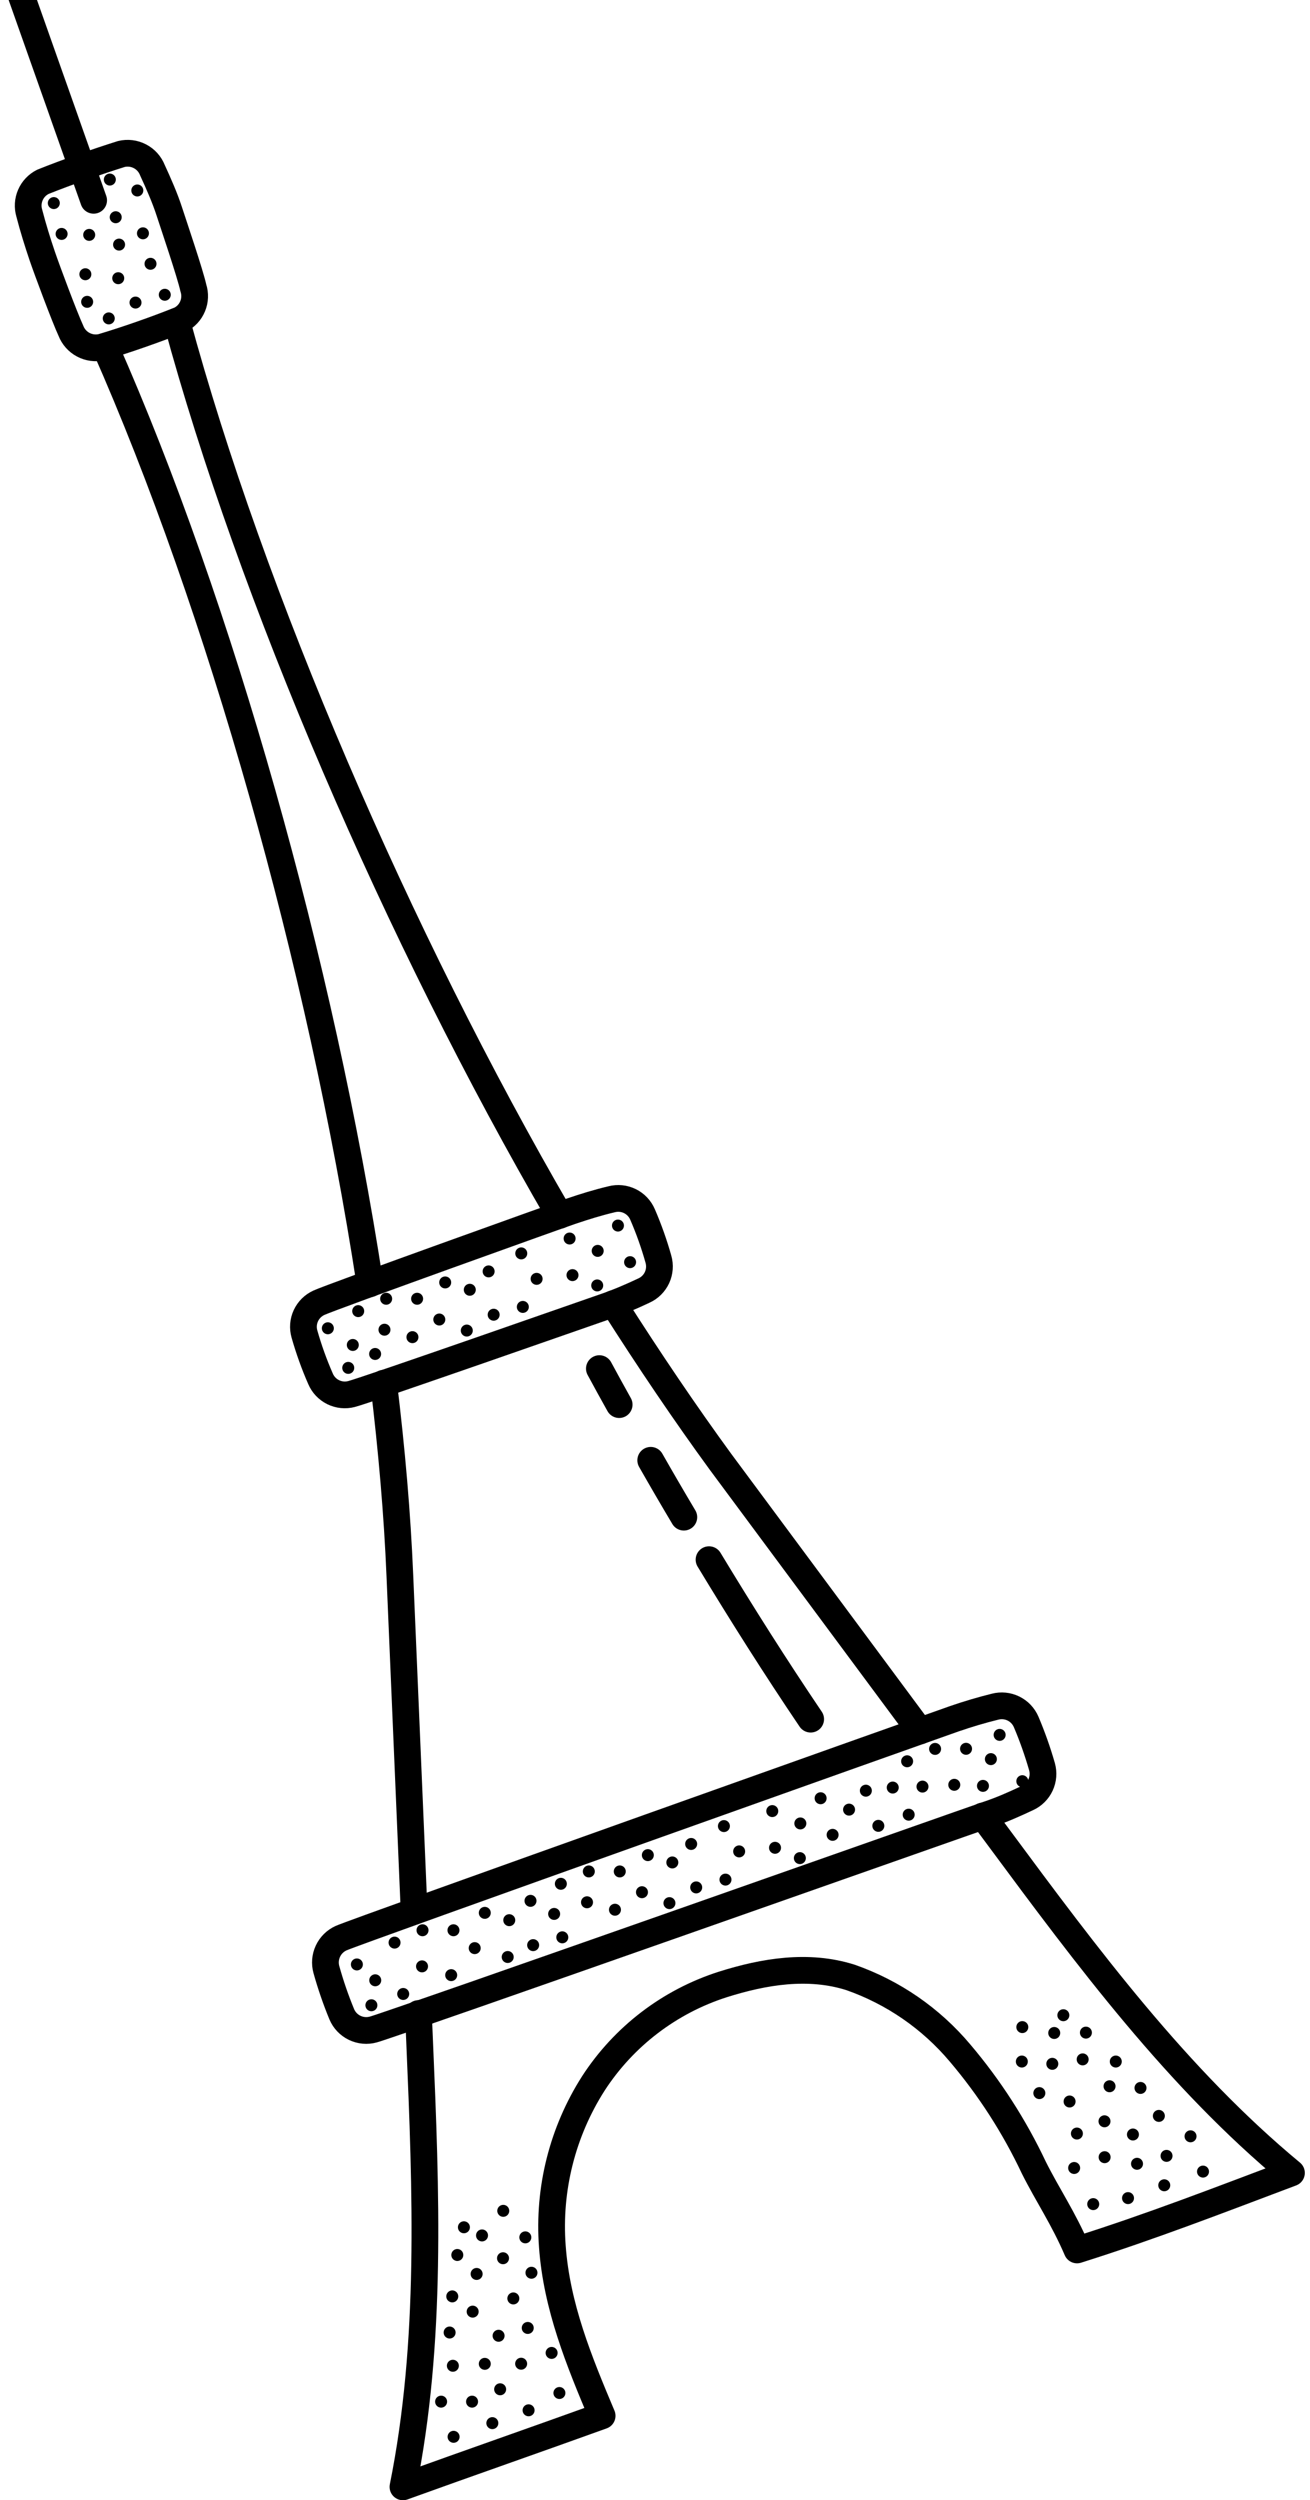 <?xml version="1.0" encoding="UTF-8"?> <svg xmlns="http://www.w3.org/2000/svg" width="98" height="187" viewBox="0 0 98 187" fill="none"> <path d="M30.98 142.952L29.912 117.819C29.723 113.287 29.31 108.476 28.7 103.458" stroke="black" stroke-width="2" stroke-linecap="round" stroke-linejoin="round"></path> <path d="M73.516 135.825L74.71 137.432C81.352 146.408 88.093 155.465 96.612 162.52C91.226 164.548 86.047 166.559 80.572 168.282C79.548 165.895 78.364 164.171 77.34 162.125C75.883 159.038 74.028 156.156 71.82 153.553C69.644 150.967 66.814 149.014 63.625 147.898C60.474 146.901 57.162 147.449 54.066 148.427C50.084 149.703 46.665 152.316 44.39 155.824C42.076 159.448 40.999 163.725 41.32 168.013C41.643 172.501 43.303 176.558 45.045 180.687C40.072 182.482 35.117 184.205 30.145 186.001C32.326 175.167 31.868 163.875 31.392 152.718L31.303 150.6" stroke="black" stroke-width="2" stroke-linecap="round" stroke-linejoin="round"></path> <path d="M45.88 97.507C48.572 101.744 51.265 105.72 53.904 109.338L68.831 129.462" stroke="black" stroke-width="2" stroke-linecap="round" stroke-linejoin="round"></path> <path d="M13.225 24.03C18.772 44.522 29.723 70.023 41.867 90.901" stroke="black" stroke-width="2" stroke-linecap="round" stroke-linejoin="round"></path> <path d="M27.677 96.017C24.005 72.105 16.457 45.375 7.858 25.915" stroke="black" stroke-width="2" stroke-linecap="round" stroke-linejoin="round"></path> <path d="M13.477 23.914C13.899 23.701 14.23 23.344 14.411 22.907C14.592 22.471 14.611 21.984 14.464 21.535C14.222 20.44 13.001 16.849 12.669 15.826C12.337 14.803 11.87 13.744 11.403 12.73C11.228 12.281 10.896 11.91 10.468 11.688C10.041 11.465 9.547 11.404 9.078 11.518C7.283 12.083 4.994 12.882 3.208 13.6C2.788 13.809 2.456 14.16 2.271 14.591C2.085 15.021 2.058 15.503 2.194 15.952C2.472 17.029 2.804 18.097 3.163 19.156C3.522 20.215 4.842 23.743 5.308 24.748C5.481 25.192 5.807 25.558 6.227 25.782C6.647 26.006 7.133 26.072 7.597 25.969C9.437 25.422 11.69 24.632 13.477 23.914Z" stroke="black" stroke-width="2" stroke-linecap="round" stroke-linejoin="round"></path> <path d="M23.978 103.126C24.163 103.562 24.499 103.917 24.924 104.126C25.349 104.336 25.836 104.385 26.294 104.265C27.317 104.014 44.246 98.081 45.242 97.74C46.239 97.399 47.217 96.977 48.169 96.528C48.602 96.333 48.951 95.987 49.151 95.555C49.35 95.123 49.387 94.634 49.255 94.177C48.935 93.038 48.539 91.923 48.07 90.838C47.885 90.401 47.549 90.046 47.124 89.837C46.699 89.627 46.212 89.578 45.754 89.698C44.731 89.94 43.716 90.254 42.711 90.595C41.706 90.936 24.831 96.986 23.862 97.435C23.43 97.63 23.082 97.974 22.883 98.404C22.683 98.834 22.645 99.322 22.776 99.778C23.1 100.92 23.502 102.038 23.978 103.126V103.126Z" stroke="black" stroke-width="2" stroke-linecap="round" stroke-linejoin="round"></path> <path d="M25.567 150.654C25.755 151.099 26.098 151.46 26.532 151.669C26.967 151.879 27.463 151.924 27.928 151.794C28.951 151.552 72.933 136.032 73.929 135.7C74.926 135.368 75.913 134.928 76.865 134.479C77.295 134.283 77.642 133.939 77.841 133.509C78.04 133.079 78.079 132.593 77.951 132.137C77.624 130.998 77.229 129.879 76.766 128.789C76.579 128.352 76.242 127.996 75.815 127.787C75.388 127.578 74.901 127.529 74.441 127.649C73.418 127.9 72.403 128.205 71.407 128.546C70.411 128.887 26.465 144.514 25.513 144.963C25.08 145.16 24.731 145.505 24.531 145.937C24.33 146.368 24.29 146.857 24.418 147.315C24.734 148.45 25.118 149.565 25.567 150.654V150.654Z" stroke="black" stroke-width="2" stroke-linecap="round" stroke-linejoin="round"></path> <path d="M7.005 14.982L1 -2" stroke="black" stroke-width="2" stroke-linecap="round" stroke-linejoin="round"></path> <path d="M74.782 130.207C75.03 130.207 75.231 130.006 75.231 129.758C75.231 129.51 75.03 129.309 74.782 129.309C74.534 129.309 74.333 129.51 74.333 129.758C74.333 130.006 74.534 130.207 74.782 130.207Z" fill="black"></path> <path d="M72.269 131.248C72.517 131.248 72.718 131.047 72.718 130.799C72.718 130.551 72.517 130.35 72.269 130.35C72.021 130.35 71.82 130.551 71.82 130.799C71.82 131.047 72.021 131.248 72.269 131.248Z" fill="black"></path> <path d="M74.127 132.02C74.375 132.02 74.576 131.819 74.576 131.571C74.576 131.323 74.375 131.122 74.127 131.122C73.879 131.122 73.678 131.323 73.678 131.571C73.678 131.819 73.879 132.02 74.127 132.02Z" fill="black"></path> <path d="M69.953 131.256C70.201 131.256 70.402 131.056 70.402 130.808C70.402 130.56 70.201 130.359 69.953 130.359C69.705 130.359 69.504 130.56 69.504 130.808C69.504 131.056 69.705 131.256 69.953 131.256Z" fill="black"></path> <path d="M69.011 134.075C69.258 134.075 69.459 133.874 69.459 133.627C69.459 133.379 69.258 133.178 69.011 133.178C68.763 133.178 68.562 133.379 68.562 133.627C68.562 133.874 68.763 134.075 69.011 134.075Z" fill="black"></path> <path d="M67.862 132.181C68.109 132.181 68.31 131.98 68.31 131.732C68.31 131.485 68.109 131.284 67.862 131.284C67.614 131.284 67.413 131.485 67.413 131.732C67.413 131.98 67.614 132.181 67.862 132.181Z" fill="black"></path> <path d="M59.873 136.83C60.121 136.83 60.322 136.629 60.322 136.381C60.322 136.134 60.121 135.933 59.873 135.933C59.625 135.933 59.424 136.134 59.424 136.381C59.424 136.629 59.625 136.83 59.873 136.83Z" fill="black"></path> <path d="M66.784 134.147C67.032 134.147 67.233 133.946 67.233 133.698C67.233 133.45 67.032 133.25 66.784 133.25C66.537 133.25 66.336 133.45 66.336 133.698C66.336 133.946 66.537 134.147 66.784 134.147Z" fill="black"></path> <path d="M73.534 134.021C73.782 134.021 73.983 133.82 73.983 133.572C73.983 133.324 73.782 133.124 73.534 133.124C73.287 133.124 73.086 133.324 73.086 133.572C73.086 133.82 73.287 134.021 73.534 134.021Z" fill="black"></path> <path d="M71.389 133.941C71.637 133.941 71.838 133.74 71.838 133.492C71.838 133.244 71.637 133.043 71.389 133.043C71.141 133.043 70.94 133.244 70.94 133.492C70.94 133.74 71.141 133.941 71.389 133.941Z" fill="black"></path> <path d="M64.774 134.38C65.022 134.38 65.223 134.179 65.223 133.931C65.223 133.683 65.022 133.482 64.774 133.482C64.526 133.482 64.325 133.683 64.325 133.931C64.325 134.179 64.526 134.38 64.774 134.38Z" fill="black"></path> <path d="M63.517 135.798C63.765 135.798 63.966 135.597 63.966 135.349C63.966 135.101 63.765 134.9 63.517 134.9C63.27 134.9 63.069 135.101 63.069 135.349C63.069 135.597 63.27 135.798 63.517 135.798Z" fill="black"></path> <path d="M62.288 137.683C62.535 137.683 62.736 137.482 62.736 137.234C62.736 136.987 62.535 136.786 62.288 136.786C62.04 136.786 61.839 136.987 61.839 137.234C61.839 137.482 62.04 137.683 62.288 137.683Z" fill="black"></path> <path d="M61.39 134.946C61.638 134.946 61.839 134.745 61.839 134.497C61.839 134.249 61.638 134.048 61.39 134.048C61.142 134.048 60.941 134.249 60.941 134.497C60.941 134.745 61.142 134.946 61.39 134.946Z" fill="black"></path> <path d="M65.707 137.01C65.955 137.01 66.156 136.809 66.156 136.562C66.156 136.314 65.955 136.113 65.707 136.113C65.46 136.113 65.259 136.314 65.259 136.562C65.259 136.809 65.46 137.01 65.707 137.01Z" fill="black"></path> <path d="M67.978 136.175C68.226 136.175 68.427 135.974 68.427 135.727C68.427 135.479 68.226 135.278 67.978 135.278C67.731 135.278 67.529 135.479 67.529 135.727C67.529 135.974 67.731 136.175 67.978 136.175Z" fill="black"></path> <path d="M76.478 133.671C76.726 133.671 76.927 133.47 76.927 133.222C76.927 132.974 76.726 132.773 76.478 132.773C76.231 132.773 76.03 132.974 76.03 133.222C76.03 133.47 76.231 133.671 76.478 133.671Z" fill="black"></path> <path d="M57.979 138.652C58.227 138.652 58.428 138.452 58.428 138.204C58.428 137.956 58.227 137.755 57.979 137.755C57.731 137.755 57.53 137.956 57.53 138.204C57.53 138.452 57.731 138.652 57.979 138.652Z" fill="black"></path> <path d="M59.837 139.424C60.085 139.424 60.286 139.224 60.286 138.976C60.286 138.728 60.085 138.527 59.837 138.527C59.589 138.527 59.388 138.728 59.388 138.976C59.388 139.224 59.589 139.424 59.837 139.424Z" fill="black"></path> <path d="M57.773 135.906C58.021 135.906 58.222 135.705 58.222 135.458C58.222 135.21 58.021 135.009 57.773 135.009C57.525 135.009 57.324 135.21 57.324 135.458C57.324 135.705 57.525 135.906 57.773 135.906Z" fill="black"></path> <path d="M46.364 140.421C46.612 140.421 46.813 140.22 46.813 139.972C46.813 139.724 46.612 139.523 46.364 139.523C46.117 139.523 45.916 139.724 45.916 139.972C45.916 140.22 46.117 140.421 46.364 140.421Z" fill="black"></path> <path d="M48.025 141.974C48.273 141.974 48.474 141.773 48.474 141.525C48.474 141.278 48.273 141.077 48.025 141.077C47.777 141.077 47.576 141.278 47.576 141.525C47.576 141.773 47.777 141.974 48.025 141.974Z" fill="black"></path> <path d="M44.048 140.421C44.296 140.421 44.497 140.22 44.497 139.972C44.497 139.724 44.296 139.523 44.048 139.523C43.801 139.523 43.6 139.724 43.6 139.972C43.6 140.22 43.801 140.421 44.048 140.421Z" fill="black"></path> <path d="M41.455 143.598C41.702 143.598 41.903 143.397 41.903 143.149C41.903 142.902 41.702 142.701 41.455 142.701C41.207 142.701 41.006 142.902 41.006 143.149C41.006 143.397 41.207 143.598 41.455 143.598Z" fill="black"></path> <path d="M41.957 141.345C42.205 141.345 42.406 141.144 42.406 140.897C42.406 140.649 42.205 140.448 41.957 140.448C41.709 140.448 41.508 140.649 41.508 140.897C41.508 141.144 41.709 141.345 41.957 141.345Z" fill="black"></path> <path d="M39.686 142.62C39.934 142.62 40.135 142.419 40.135 142.171C40.135 141.923 39.934 141.722 39.686 141.722C39.438 141.722 39.237 141.923 39.237 142.171C39.237 142.419 39.438 142.62 39.686 142.62Z" fill="black"></path> <path d="M46.005 143.284C46.253 143.284 46.454 143.083 46.454 142.836C46.454 142.588 46.253 142.387 46.005 142.387C45.758 142.387 45.556 142.588 45.556 142.836C45.556 143.083 45.758 143.284 46.005 143.284Z" fill="black"></path> <path d="M43.914 142.728C44.162 142.728 44.363 142.527 44.363 142.279C44.363 142.031 44.162 141.83 43.914 141.83C43.666 141.83 43.465 142.031 43.465 142.279C43.465 142.527 43.666 142.728 43.914 142.728Z" fill="black"></path> <path d="M38.097 144.066C38.345 144.066 38.546 143.865 38.546 143.617C38.546 143.369 38.345 143.168 38.097 143.168C37.85 143.168 37.649 143.369 37.649 143.617C37.649 143.865 37.85 144.066 38.097 144.066Z" fill="black"></path> <path d="M36.266 143.518C36.514 143.518 36.715 143.317 36.715 143.069C36.715 142.821 36.514 142.62 36.266 142.62C36.019 142.62 35.818 142.821 35.818 143.069C35.818 143.317 36.019 143.518 36.266 143.518Z" fill="black"></path> <path d="M39.884 145.932C40.132 145.932 40.333 145.731 40.333 145.483C40.333 145.236 40.132 145.035 39.884 145.035C39.636 145.035 39.435 145.236 39.435 145.483C39.435 145.731 39.636 145.932 39.884 145.932Z" fill="black"></path> <path d="M42.065 145.349C42.313 145.349 42.514 145.148 42.514 144.9C42.514 144.652 42.313 144.451 42.065 144.451C41.817 144.451 41.616 144.652 41.616 144.9C41.616 145.148 41.817 145.349 42.065 145.349Z" fill="black"></path> <path d="M50.08 142.791C50.328 142.791 50.529 142.59 50.529 142.342C50.529 142.094 50.328 141.894 50.08 141.894C49.833 141.894 49.632 142.094 49.632 142.342C49.632 142.59 49.833 142.791 50.08 142.791Z" fill="black"></path> <path d="M55.295 138.922C55.543 138.922 55.744 138.721 55.744 138.473C55.744 138.225 55.543 138.024 55.295 138.024C55.047 138.024 54.847 138.225 54.847 138.473C54.847 138.721 55.047 138.922 55.295 138.922Z" fill="black"></path> <path d="M54.156 137.028C54.403 137.028 54.604 136.828 54.604 136.58C54.604 136.332 54.403 136.131 54.156 136.131C53.908 136.131 53.707 136.332 53.707 136.58C53.707 136.828 53.908 137.028 54.156 137.028Z" fill="black"></path> <path d="M51.705 138.365C51.953 138.365 52.154 138.164 52.154 137.917C52.154 137.669 51.953 137.468 51.705 137.468C51.457 137.468 51.256 137.669 51.256 137.917C51.256 138.164 51.457 138.365 51.705 138.365Z" fill="black"></path> <path d="M50.296 139.748C50.544 139.748 50.745 139.547 50.745 139.299C50.745 139.052 50.544 138.851 50.296 138.851C50.048 138.851 49.847 139.052 49.847 139.299C49.847 139.547 50.048 139.748 50.296 139.748Z" fill="black"></path> <path d="M48.465 139.2C48.712 139.2 48.913 138.999 48.913 138.752C48.913 138.504 48.712 138.303 48.465 138.303C48.217 138.303 48.016 138.504 48.016 138.752C48.016 138.999 48.217 139.2 48.465 139.2Z" fill="black"></path> <path d="M52.082 141.615C52.33 141.615 52.531 141.414 52.531 141.166C52.531 140.918 52.33 140.717 52.082 140.717C51.834 140.717 51.633 140.918 51.633 141.166C51.633 141.414 51.834 141.615 52.082 141.615Z" fill="black"></path> <path d="M54.272 141.031C54.52 141.031 54.721 140.83 54.721 140.583C54.721 140.335 54.52 140.134 54.272 140.134C54.024 140.134 53.823 140.335 53.823 140.583C53.823 140.83 54.024 141.031 54.272 141.031Z" fill="black"></path> <path d="M33.924 144.819C34.172 144.819 34.372 144.619 34.372 144.371C34.372 144.123 34.172 143.922 33.924 143.922C33.676 143.922 33.475 144.123 33.475 144.371C33.475 144.619 33.676 144.819 33.924 144.819Z" fill="black"></path> <path d="M35.512 146.157C35.76 146.157 35.961 145.956 35.961 145.708C35.961 145.46 35.76 145.259 35.512 145.259C35.264 145.259 35.064 145.46 35.064 145.708C35.064 145.956 35.264 146.157 35.512 146.157Z" fill="black"></path> <path d="M31.608 144.819C31.856 144.819 32.057 144.619 32.057 144.371C32.057 144.123 31.856 143.922 31.608 143.922C31.36 143.922 31.159 144.123 31.159 144.371C31.159 144.619 31.36 144.819 31.608 144.819Z" fill="black"></path> <path d="M31.572 147.521C31.82 147.521 32.021 147.32 32.021 147.072C32.021 146.824 31.82 146.623 31.572 146.623C31.324 146.623 31.123 146.824 31.123 147.072C31.123 147.32 31.324 147.521 31.572 147.521Z" fill="black"></path> <path d="M29.517 145.743C29.764 145.743 29.965 145.542 29.965 145.294C29.965 145.047 29.764 144.846 29.517 144.846C29.269 144.846 29.068 145.047 29.068 145.294C29.068 145.542 29.269 145.743 29.517 145.743Z" fill="black"></path> <path d="M28.071 148.562C28.319 148.562 28.52 148.361 28.52 148.113C28.52 147.865 28.319 147.665 28.071 147.665C27.823 147.665 27.623 147.865 27.623 148.113C27.623 148.361 27.823 148.562 28.071 148.562Z" fill="black"></path> <path d="M33.753 148.176C34.001 148.176 34.202 147.975 34.202 147.728C34.202 147.48 34.001 147.279 33.753 147.279C33.505 147.279 33.304 147.48 33.304 147.728C33.304 147.975 33.505 148.176 33.753 148.176Z" fill="black"></path> <path d="M26.698 147.377C26.946 147.377 27.147 147.176 27.147 146.928C27.147 146.68 26.946 146.479 26.698 146.479C26.45 146.479 26.249 146.68 26.249 146.928C26.249 147.176 26.45 147.377 26.698 147.377Z" fill="black"></path> <path d="M27.784 150.429C28.032 150.429 28.233 150.228 28.233 149.981C28.233 149.733 28.032 149.532 27.784 149.532C27.536 149.532 27.335 149.733 27.335 149.981C27.335 150.228 27.536 150.429 27.784 150.429Z" fill="black"></path> <path d="M30.163 149.585C30.411 149.585 30.612 149.384 30.612 149.136C30.612 148.888 30.411 148.688 30.163 148.688C29.915 148.688 29.714 148.888 29.714 149.136C29.714 149.384 29.915 149.585 30.163 149.585Z" fill="black"></path> <path d="M37.981 146.82C38.229 146.82 38.43 146.62 38.43 146.372C38.43 146.124 38.229 145.923 37.981 145.923C37.733 145.923 37.532 146.124 37.532 146.372C37.532 146.62 37.733 146.82 37.981 146.82Z" fill="black"></path> <path d="M44.713 94.007C44.961 94.007 45.161 93.806 45.161 93.558C45.161 93.31 44.961 93.109 44.713 93.109C44.465 93.109 44.264 93.31 44.264 93.558C44.264 93.806 44.465 94.007 44.713 94.007Z" fill="black"></path> <path d="M47.136 94.85C47.384 94.85 47.585 94.649 47.585 94.401C47.585 94.154 47.384 93.953 47.136 93.953C46.888 93.953 46.688 94.154 46.688 94.401C46.688 94.649 46.888 94.85 47.136 94.85Z" fill="black"></path> <path d="M46.23 92.113C46.477 92.113 46.678 91.912 46.678 91.664C46.678 91.416 46.477 91.215 46.23 91.215C45.982 91.215 45.781 91.416 45.781 91.664C45.781 91.912 45.982 92.113 46.23 92.113Z" fill="black"></path> <path d="M42.828 95.82C43.076 95.82 43.277 95.618 43.277 95.371C43.277 95.123 43.076 94.922 42.828 94.922C42.58 94.922 42.379 95.123 42.379 95.371C42.379 95.618 42.58 95.82 42.828 95.82Z" fill="black"></path> <path d="M44.677 96.591C44.925 96.591 45.126 96.391 45.126 96.143C45.126 95.895 44.925 95.694 44.677 95.694C44.429 95.694 44.228 95.895 44.228 96.143C44.228 96.391 44.429 96.591 44.677 96.591Z" fill="black"></path> <path d="M42.612 93.082C42.86 93.082 43.061 92.881 43.061 92.633C43.061 92.385 42.86 92.185 42.612 92.185C42.364 92.185 42.164 92.385 42.164 92.633C42.164 92.881 42.364 93.082 42.612 93.082Z" fill="black"></path> <path d="M31.204 97.588C31.452 97.588 31.653 97.387 31.653 97.139C31.653 96.891 31.452 96.69 31.204 96.69C30.956 96.69 30.755 96.891 30.755 97.139C30.755 97.387 30.956 97.588 31.204 97.588Z" fill="black"></path> <path d="M32.865 99.141C33.112 99.141 33.313 98.94 33.313 98.692C33.313 98.444 33.112 98.243 32.865 98.243C32.617 98.243 32.416 98.444 32.416 98.692C32.416 98.94 32.617 99.141 32.865 99.141Z" fill="black"></path> <path d="M28.888 97.588C29.136 97.588 29.337 97.387 29.337 97.139C29.337 96.891 29.136 96.69 28.888 96.69C28.64 96.69 28.439 96.891 28.439 97.139C28.439 97.387 28.64 97.588 28.888 97.588Z" fill="black"></path> <path d="M26.393 101.043C26.641 101.043 26.842 100.842 26.842 100.594C26.842 100.346 26.641 100.146 26.393 100.146C26.145 100.146 25.944 100.346 25.944 100.594C25.944 100.842 26.145 101.043 26.393 101.043Z" fill="black"></path> <path d="M26.052 102.758C26.3 102.758 26.501 102.557 26.501 102.309C26.501 102.061 26.3 101.86 26.052 101.86C25.804 101.86 25.603 102.061 25.603 102.309C25.603 102.557 25.804 102.758 26.052 102.758Z" fill="black"></path> <path d="M26.797 98.512C27.045 98.512 27.246 98.311 27.246 98.064C27.246 97.816 27.045 97.615 26.797 97.615C26.549 97.615 26.348 97.816 26.348 98.064C26.348 98.311 26.549 98.512 26.797 98.512Z" fill="black"></path> <path d="M24.526 99.796C24.774 99.796 24.975 99.595 24.975 99.347C24.975 99.099 24.774 98.898 24.526 98.898C24.278 98.898 24.077 99.099 24.077 99.347C24.077 99.595 24.278 99.796 24.526 99.796Z" fill="black"></path> <path d="M30.854 100.46C31.102 100.46 31.303 100.259 31.303 100.011C31.303 99.763 31.102 99.562 30.854 99.562C30.606 99.562 30.405 99.763 30.405 100.011C30.405 100.259 30.606 100.46 30.854 100.46Z" fill="black"></path> <path d="M28.762 99.903C29.01 99.903 29.211 99.703 29.211 99.455C29.211 99.207 29.01 99.006 28.762 99.006C28.515 99.006 28.314 99.207 28.314 99.455C28.314 99.703 28.515 99.903 28.762 99.903Z" fill="black"></path> <path d="M28.062 101.717C28.31 101.717 28.511 101.516 28.511 101.268C28.511 101.02 28.31 100.819 28.062 100.819C27.815 100.819 27.614 101.02 27.614 101.268C27.614 101.516 27.815 101.717 28.062 101.717Z" fill="black"></path> <path d="M34.92 99.967C35.168 99.967 35.369 99.766 35.369 99.518C35.369 99.27 35.168 99.069 34.92 99.069C34.672 99.069 34.471 99.27 34.471 99.518C34.471 99.766 34.672 99.967 34.92 99.967Z" fill="black"></path> <path d="M40.144 96.098C40.392 96.098 40.593 95.897 40.593 95.65C40.593 95.402 40.392 95.201 40.144 95.201C39.896 95.201 39.695 95.402 39.695 95.65C39.695 95.897 39.896 96.098 40.144 96.098Z" fill="black"></path> <path d="M38.995 94.195C39.243 94.195 39.444 93.994 39.444 93.746C39.444 93.498 39.243 93.297 38.995 93.297C38.747 93.297 38.546 93.498 38.546 93.746C38.546 93.994 38.747 94.195 38.995 94.195Z" fill="black"></path> <path d="M36.554 95.541C36.801 95.541 37.002 95.34 37.002 95.092C37.002 94.844 36.801 94.644 36.554 94.644C36.306 94.644 36.105 94.844 36.105 95.092C36.105 95.34 36.306 95.541 36.554 95.541Z" fill="black"></path> <path d="M35.144 96.915C35.392 96.915 35.593 96.714 35.593 96.466C35.593 96.219 35.392 96.018 35.144 96.018C34.897 96.018 34.696 96.219 34.696 96.466C34.696 96.714 34.897 96.915 35.144 96.915Z" fill="black"></path> <path d="M33.304 96.367C33.552 96.367 33.753 96.166 33.753 95.918C33.753 95.671 33.552 95.47 33.304 95.47C33.056 95.47 32.856 95.671 32.856 95.918C32.856 96.166 33.056 96.367 33.304 96.367Z" fill="black"></path> <path d="M36.931 98.781C37.178 98.781 37.379 98.58 37.379 98.333C37.379 98.085 37.178 97.884 36.931 97.884C36.683 97.884 36.482 98.085 36.482 98.333C36.482 98.58 36.683 98.781 36.931 98.781Z" fill="black"></path> <path d="M39.112 98.198C39.36 98.198 39.561 97.997 39.561 97.75C39.561 97.502 39.36 97.301 39.112 97.301C38.864 97.301 38.663 97.502 38.663 97.75C38.663 97.997 38.864 98.198 39.112 98.198Z" fill="black"></path> <path d="M6.52 23.024C6.768 23.024 6.969 22.824 6.969 22.576C6.969 22.328 6.768 22.127 6.52 22.127C6.272 22.127 6.071 22.328 6.071 22.576C6.071 22.824 6.272 23.024 6.52 23.024Z" fill="black"></path> <path d="M8.136 24.263C8.384 24.263 8.585 24.062 8.585 23.814C8.585 23.567 8.384 23.366 8.136 23.366C7.888 23.366 7.687 23.567 7.687 23.814C7.687 24.062 7.888 24.263 8.136 24.263Z" fill="black"></path> <path d="M11.259 20.179C11.507 20.179 11.708 19.978 11.708 19.73C11.708 19.483 11.507 19.282 11.259 19.282C11.012 19.282 10.811 19.483 10.811 19.73C10.811 19.978 11.012 20.179 11.259 20.179Z" fill="black"></path> <path d="M8.845 21.257C9.093 21.257 9.294 21.056 9.294 20.808C9.294 20.56 9.093 20.359 8.845 20.359C8.597 20.359 8.396 20.56 8.396 20.808C8.396 21.056 8.597 21.257 8.845 21.257Z" fill="black"></path> <path d="M6.386 20.961C6.633 20.961 6.834 20.76 6.834 20.512C6.834 20.264 6.633 20.063 6.386 20.063C6.138 20.063 5.937 20.264 5.937 20.512C5.937 20.76 6.138 20.961 6.386 20.961Z" fill="black"></path> <path d="M10.137 23.079C10.385 23.079 10.586 22.878 10.586 22.63C10.586 22.382 10.385 22.181 10.137 22.181C9.89 22.181 9.689 22.382 9.689 22.63C9.689 22.878 9.89 23.079 10.137 23.079Z" fill="black"></path> <path d="M12.328 22.495C12.575 22.495 12.776 22.294 12.776 22.047C12.776 21.799 12.575 21.598 12.328 21.598C12.08 21.598 11.879 21.799 11.879 22.047C11.879 22.294 12.08 22.495 12.328 22.495Z" fill="black"></path> <path d="M10.272 14.695C10.52 14.695 10.721 14.495 10.721 14.247C10.721 13.999 10.52 13.798 10.272 13.798C10.024 13.798 9.823 13.999 9.823 14.247C9.823 14.495 10.024 14.695 10.272 14.695Z" fill="black"></path> <path d="M8.656 16.697C8.904 16.697 9.105 16.496 9.105 16.248C9.105 16 8.904 15.799 8.656 15.799C8.409 15.799 8.208 16 8.208 16.248C8.208 16.496 8.409 16.697 8.656 16.697Z" fill="black"></path> <path d="M8.217 13.879C8.464 13.879 8.665 13.678 8.665 13.43C8.665 13.182 8.464 12.981 8.217 12.981C7.969 12.981 7.768 13.182 7.768 13.43C7.768 13.678 7.969 13.879 8.217 13.879Z" fill="black"></path> <path d="M6.673 18.016C6.921 18.016 7.122 17.815 7.122 17.567C7.122 17.32 6.921 17.119 6.673 17.119C6.425 17.119 6.224 17.32 6.224 17.567C6.224 17.815 6.425 18.016 6.673 18.016Z" fill="black"></path> <path d="M8.908 18.743C9.156 18.743 9.357 18.542 9.357 18.294C9.357 18.047 9.156 17.846 8.908 17.846C8.66 17.846 8.459 18.047 8.459 18.294C8.459 18.542 8.66 18.743 8.908 18.743Z" fill="black"></path> <path d="M10.694 17.899C10.942 17.899 11.143 17.699 11.143 17.451C11.143 17.203 10.942 17.002 10.694 17.002C10.446 17.002 10.245 17.203 10.245 17.451C10.245 17.699 10.446 17.899 10.694 17.899Z" fill="black"></path> <path d="M4.608 17.945C4.856 17.945 5.057 17.744 5.057 17.496C5.057 17.248 4.856 17.047 4.608 17.047C4.36 17.047 4.16 17.248 4.16 17.496C4.16 17.744 4.36 17.945 4.608 17.945Z" fill="black"></path> <path d="M4.025 15.638C4.273 15.638 4.474 15.437 4.474 15.189C4.474 14.941 4.273 14.74 4.025 14.74C3.777 14.74 3.576 14.941 3.576 15.189C3.576 15.437 3.777 15.638 4.025 15.638Z" fill="black"></path> <path d="M46.319 105.056C45.817 104.158 45.323 103.261 44.839 102.363" stroke="black" stroke-width="2" stroke-linecap="round" stroke-linejoin="round"></path> <path d="M51.157 113.475C50.32 112.069 49.494 110.651 48.68 109.221" stroke="black" stroke-width="2" stroke-linecap="round" stroke-linejoin="round"></path> <path d="M60.645 128.582C58.006 124.677 55.484 120.692 53.042 116.653" stroke="black" stroke-width="2" stroke-linecap="round" stroke-linejoin="round"></path> <path d="M32.999 180.077C33.247 180.077 33.448 179.876 33.448 179.628C33.448 179.38 33.247 179.179 32.999 179.179C32.751 179.179 32.55 179.38 32.55 179.628C32.55 179.876 32.751 180.077 32.999 180.077Z" fill="black"></path> <path d="M35.315 180.077C35.563 180.077 35.764 179.876 35.764 179.628C35.764 179.38 35.563 179.179 35.315 179.179C35.067 179.179 34.866 179.38 34.866 179.628C34.866 179.876 35.067 180.077 35.315 180.077Z" fill="black"></path> <path d="M36.832 181.684C37.08 181.684 37.281 181.483 37.281 181.235C37.281 180.987 37.08 180.786 36.832 180.786C36.584 180.786 36.383 180.987 36.383 181.235C36.383 181.483 36.584 181.684 36.832 181.684Z" fill="black"></path> <path d="M33.933 182.707C34.181 182.707 34.382 182.506 34.382 182.258C34.382 182.01 34.181 181.809 33.933 181.809C33.685 181.809 33.484 182.01 33.484 182.258C33.484 182.506 33.685 182.707 33.933 182.707Z" fill="black"></path> <path d="M36.266 177.249C36.514 177.249 36.715 177.048 36.715 176.8C36.715 176.552 36.514 176.352 36.266 176.352C36.019 176.352 35.818 176.552 35.818 176.8C35.818 177.048 36.019 177.249 36.266 177.249Z" fill="black"></path> <path d="M37.415 179.152C37.663 179.152 37.864 178.951 37.864 178.703C37.864 178.455 37.663 178.254 37.415 178.254C37.167 178.254 36.967 178.455 36.967 178.703C36.967 178.951 37.167 179.152 37.415 179.152Z" fill="black"></path> <path d="M41.849 179.43C42.097 179.43 42.298 179.229 42.298 178.982C42.298 178.734 42.097 178.533 41.849 178.533C41.602 178.533 41.401 178.734 41.401 178.982C41.401 179.229 41.602 179.43 41.849 179.43Z" fill="black"></path> <path d="M38.986 177.24C39.234 177.24 39.435 177.039 39.435 176.792C39.435 176.544 39.234 176.343 38.986 176.343C38.738 176.343 38.537 176.544 38.537 176.792C38.537 177.039 38.738 177.24 38.986 177.24Z" fill="black"></path> <path d="M33.879 177.393C34.127 177.393 34.328 177.192 34.328 176.944C34.328 176.696 34.127 176.495 33.879 176.495C33.631 176.495 33.43 176.696 33.43 176.944C33.43 177.192 33.631 177.393 33.879 177.393Z" fill="black"></path> <path d="M39.543 180.723C39.791 180.723 39.992 180.522 39.992 180.274C39.992 180.027 39.791 179.826 39.543 179.826C39.295 179.826 39.094 180.027 39.094 180.274C39.094 180.522 39.295 180.723 39.543 180.723Z" fill="black"></path> <path d="M41.266 176.432C41.514 176.432 41.715 176.231 41.715 175.983C41.715 175.736 41.514 175.535 41.266 175.535C41.018 175.535 40.817 175.736 40.817 175.983C40.817 176.231 41.018 176.432 41.266 176.432Z" fill="black"></path> <path d="M39.48 174.565C39.728 174.565 39.929 174.364 39.929 174.116C39.929 173.868 39.728 173.667 39.48 173.667C39.232 173.667 39.031 173.868 39.031 174.116C39.031 174.364 39.232 174.565 39.48 174.565Z" fill="black"></path> <path d="M35.36 173.344C35.608 173.344 35.809 173.143 35.809 172.896C35.809 172.648 35.608 172.447 35.36 172.447C35.112 172.447 34.911 172.648 34.911 172.896C34.911 173.143 35.112 173.344 35.36 173.344Z" fill="black"></path> <path d="M37.299 175.149C37.547 175.149 37.747 174.948 37.747 174.7C37.747 174.452 37.547 174.251 37.299 174.251C37.051 174.251 36.85 174.452 36.85 174.7C36.85 174.948 37.051 175.149 37.299 175.149Z" fill="black"></path> <path d="M33.636 174.907C33.884 174.907 34.085 174.706 34.085 174.458C34.085 174.21 33.884 174.009 33.636 174.009C33.389 174.009 33.188 174.21 33.188 174.458C33.188 174.706 33.389 174.907 33.636 174.907Z" fill="black"></path> <path d="M38.403 172.357C38.651 172.357 38.852 172.156 38.852 171.908C38.852 171.66 38.651 171.459 38.403 171.459C38.155 171.459 37.954 171.66 37.954 171.908C37.954 172.156 38.155 172.357 38.403 172.357Z" fill="black"></path> <path d="M35.656 170.526C35.904 170.526 36.105 170.325 36.105 170.077C36.105 169.829 35.904 169.628 35.656 169.628C35.408 169.628 35.207 169.829 35.207 170.077C35.207 170.325 35.408 170.526 35.656 170.526Z" fill="black"></path> <path d="M36.06 167.645C36.308 167.645 36.509 167.444 36.509 167.196C36.509 166.948 36.308 166.747 36.06 166.747C35.812 166.747 35.611 166.948 35.611 167.196C35.611 167.444 35.812 167.645 36.06 167.645Z" fill="black"></path> <path d="M34.211 169.108C34.459 169.108 34.66 168.907 34.66 168.659C34.66 168.411 34.459 168.21 34.211 168.21C33.963 168.21 33.762 168.411 33.762 168.659C33.762 168.907 33.963 169.108 34.211 169.108Z" fill="black"></path> <path d="M34.705 167.035C34.953 167.035 35.154 166.834 35.154 166.586C35.154 166.338 34.953 166.137 34.705 166.137C34.457 166.137 34.256 166.338 34.256 166.586C34.256 166.834 34.457 167.035 34.705 167.035Z" fill="black"></path> <path d="M33.834 172.205C34.082 172.205 34.283 172.004 34.283 171.756C34.283 171.508 34.082 171.307 33.834 171.307C33.586 171.307 33.385 171.508 33.385 171.756C33.385 172.004 33.586 172.205 33.834 172.205Z" fill="black"></path> <path d="M39.758 170.436C40.006 170.436 40.207 170.235 40.207 169.987C40.207 169.74 40.006 169.539 39.758 169.539C39.51 169.539 39.309 169.74 39.309 169.987C39.309 170.235 39.51 170.436 39.758 170.436Z" fill="black"></path> <path d="M37.631 169.35C37.879 169.35 38.08 169.149 38.08 168.901C38.08 168.654 37.879 168.453 37.631 168.453C37.383 168.453 37.182 168.654 37.182 168.901C37.182 169.149 37.383 169.35 37.631 169.35Z" fill="black"></path> <path d="M37.649 165.805C37.897 165.805 38.097 165.604 38.097 165.357C38.097 165.109 37.897 164.908 37.649 164.908C37.401 164.908 37.2 165.109 37.2 165.357C37.2 165.604 37.401 165.805 37.649 165.805Z" fill="black"></path> <path d="M39.3 167.789C39.548 167.789 39.749 167.588 39.749 167.34C39.749 167.092 39.548 166.891 39.3 166.891C39.052 166.891 38.851 167.092 38.851 167.34C38.851 167.588 39.052 167.789 39.3 167.789Z" fill="black"></path> <path d="M89.063 160.231C89.311 160.231 89.512 160.03 89.512 159.782C89.512 159.534 89.311 159.333 89.063 159.333C88.815 159.333 88.614 159.534 88.614 159.782C88.614 160.03 88.815 160.231 89.063 160.231Z" fill="black"></path> <path d="M87.268 161.694C87.516 161.694 87.716 161.494 87.716 161.246C87.716 160.998 87.516 160.797 87.268 160.797C87.02 160.797 86.819 160.998 86.819 161.246C86.819 161.494 87.02 161.694 87.268 161.694Z" fill="black"></path> <path d="M87.097 163.893C87.345 163.893 87.546 163.692 87.546 163.444C87.546 163.197 87.345 162.996 87.097 162.996C86.849 162.996 86.648 163.197 86.648 163.444C86.648 163.692 86.849 163.893 87.097 163.893Z" fill="black"></path> <path d="M89.996 162.87C90.244 162.87 90.445 162.669 90.445 162.421C90.445 162.173 90.244 161.972 89.996 161.972C89.749 161.972 89.547 162.173 89.547 162.421C89.547 162.669 89.749 162.87 89.996 162.87Z" fill="black"></path> <path d="M84.754 160.096C85.002 160.096 85.203 159.895 85.203 159.648C85.203 159.4 85.002 159.199 84.754 159.199C84.507 159.199 84.305 159.4 84.305 159.648C84.305 159.895 84.507 160.096 84.754 160.096Z" fill="black"></path> <path d="M85.06 162.286C85.307 162.286 85.508 162.085 85.508 161.837C85.508 161.59 85.307 161.389 85.06 161.389C84.812 161.389 84.611 161.59 84.611 161.837C84.611 162.085 84.812 162.286 85.06 162.286Z" fill="black"></path> <path d="M81.783 165.302C82.031 165.302 82.232 165.101 82.232 164.854C82.232 164.606 82.031 164.405 81.783 164.405C81.535 164.405 81.335 164.606 81.335 164.854C81.335 165.101 81.535 165.302 81.783 165.302Z" fill="black"></path> <path d="M82.636 161.793C82.884 161.793 83.085 161.592 83.085 161.344C83.085 161.096 82.884 160.896 82.636 160.896C82.388 160.896 82.187 161.096 82.187 161.344C82.187 161.592 82.388 161.793 82.636 161.793Z" fill="black"></path> <path d="M86.693 158.705C86.941 158.705 87.142 158.504 87.142 158.256C87.142 158.008 86.941 157.807 86.693 157.807C86.445 157.807 86.244 158.008 86.244 158.256C86.244 158.504 86.445 158.705 86.693 158.705Z" fill="black"></path> <path d="M84.386 164.854C84.634 164.854 84.835 164.653 84.835 164.405C84.835 164.157 84.634 163.956 84.386 163.956C84.139 163.956 83.938 164.157 83.938 164.405C83.938 164.653 84.139 164.854 84.386 164.854Z" fill="black"></path> <path d="M80.356 162.6C80.604 162.6 80.805 162.399 80.805 162.151C80.805 161.904 80.604 161.703 80.356 161.703C80.108 161.703 79.907 161.904 79.907 162.151C79.907 162.399 80.108 162.6 80.356 162.6Z" fill="black"></path> <path d="M80.563 160.025C80.811 160.025 81.011 159.824 81.011 159.576C81.011 159.328 80.811 159.127 80.563 159.127C80.315 159.127 80.114 159.328 80.114 159.576C80.114 159.824 80.315 160.025 80.563 160.025Z" fill="black"></path> <path d="M83.004 156.488C83.252 156.488 83.453 156.287 83.453 156.039C83.453 155.791 83.252 155.59 83.004 155.59C82.756 155.59 82.555 155.791 82.555 156.039C82.555 156.287 82.756 156.488 83.004 156.488Z" fill="black"></path> <path d="M82.627 159.109C82.875 159.109 83.076 158.908 83.076 158.66C83.076 158.412 82.875 158.211 82.627 158.211C82.379 158.211 82.178 158.412 82.178 158.66C82.178 158.908 82.379 159.109 82.627 159.109Z" fill="black"></path> <path d="M85.32 156.613C85.568 156.613 85.769 156.412 85.769 156.165C85.769 155.917 85.568 155.716 85.32 155.716C85.072 155.716 84.871 155.917 84.871 156.165C84.871 156.412 85.072 156.613 85.32 156.613Z" fill="black"></path> <path d="M80.015 157.628C80.263 157.628 80.464 157.427 80.464 157.179C80.464 156.931 80.263 156.73 80.015 156.73C79.767 156.73 79.566 156.931 79.566 157.179C79.566 157.427 79.767 157.628 80.015 157.628Z" fill="black"></path> <path d="M80.993 154.477C81.241 154.477 81.442 154.276 81.442 154.028C81.442 153.781 81.241 153.58 80.993 153.58C80.746 153.58 80.545 153.781 80.545 154.028C80.545 154.276 80.746 154.477 80.993 154.477Z" fill="black"></path> <path d="M78.866 152.503C79.114 152.503 79.315 152.302 79.315 152.054C79.315 151.806 79.114 151.605 78.866 151.605C78.618 151.605 78.417 151.806 78.417 152.054C78.417 152.302 78.618 152.503 78.866 152.503Z" fill="black"></path> <path d="M81.236 152.476C81.484 152.476 81.685 152.275 81.685 152.027C81.685 151.779 81.484 151.578 81.236 151.578C80.988 151.578 80.787 151.779 80.787 152.027C80.787 152.275 80.988 152.476 81.236 152.476Z" fill="black"></path> <path d="M79.548 151.174C79.796 151.174 79.997 150.974 79.997 150.726C79.997 150.478 79.796 150.277 79.548 150.277C79.3 150.277 79.1 150.478 79.1 150.726C79.1 150.974 79.3 151.174 79.548 151.174Z" fill="black"></path> <path d="M83.471 154.639C83.719 154.639 83.92 154.438 83.92 154.19C83.92 153.942 83.719 153.741 83.471 153.741C83.223 153.741 83.022 153.942 83.022 154.19C83.022 154.438 83.223 154.639 83.471 154.639Z" fill="black"></path> <path d="M77.753 157C78.001 157 78.202 156.799 78.202 156.551C78.202 156.303 78.001 156.102 77.753 156.102C77.505 156.102 77.304 156.303 77.304 156.551C77.304 156.799 77.505 157 77.753 157Z" fill="black"></path> <path d="M78.722 154.81C78.97 154.81 79.171 154.609 79.171 154.361C79.171 154.113 78.97 153.912 78.722 153.912C78.475 153.912 78.274 154.113 78.274 154.361C78.274 154.609 78.475 154.81 78.722 154.81Z" fill="black"></path> <path d="M76.478 152.063C76.726 152.063 76.927 151.862 76.927 151.614C76.927 151.366 76.726 151.166 76.478 151.166C76.231 151.166 76.03 151.366 76.03 151.614C76.03 151.862 76.231 152.063 76.478 152.063Z" fill="black"></path> <path d="M76.443 154.639C76.691 154.639 76.891 154.438 76.891 154.19C76.891 153.942 76.691 153.741 76.443 153.741C76.195 153.741 75.994 153.942 75.994 154.19C75.994 154.438 76.195 154.639 76.443 154.639Z" fill="black"></path> </svg> 